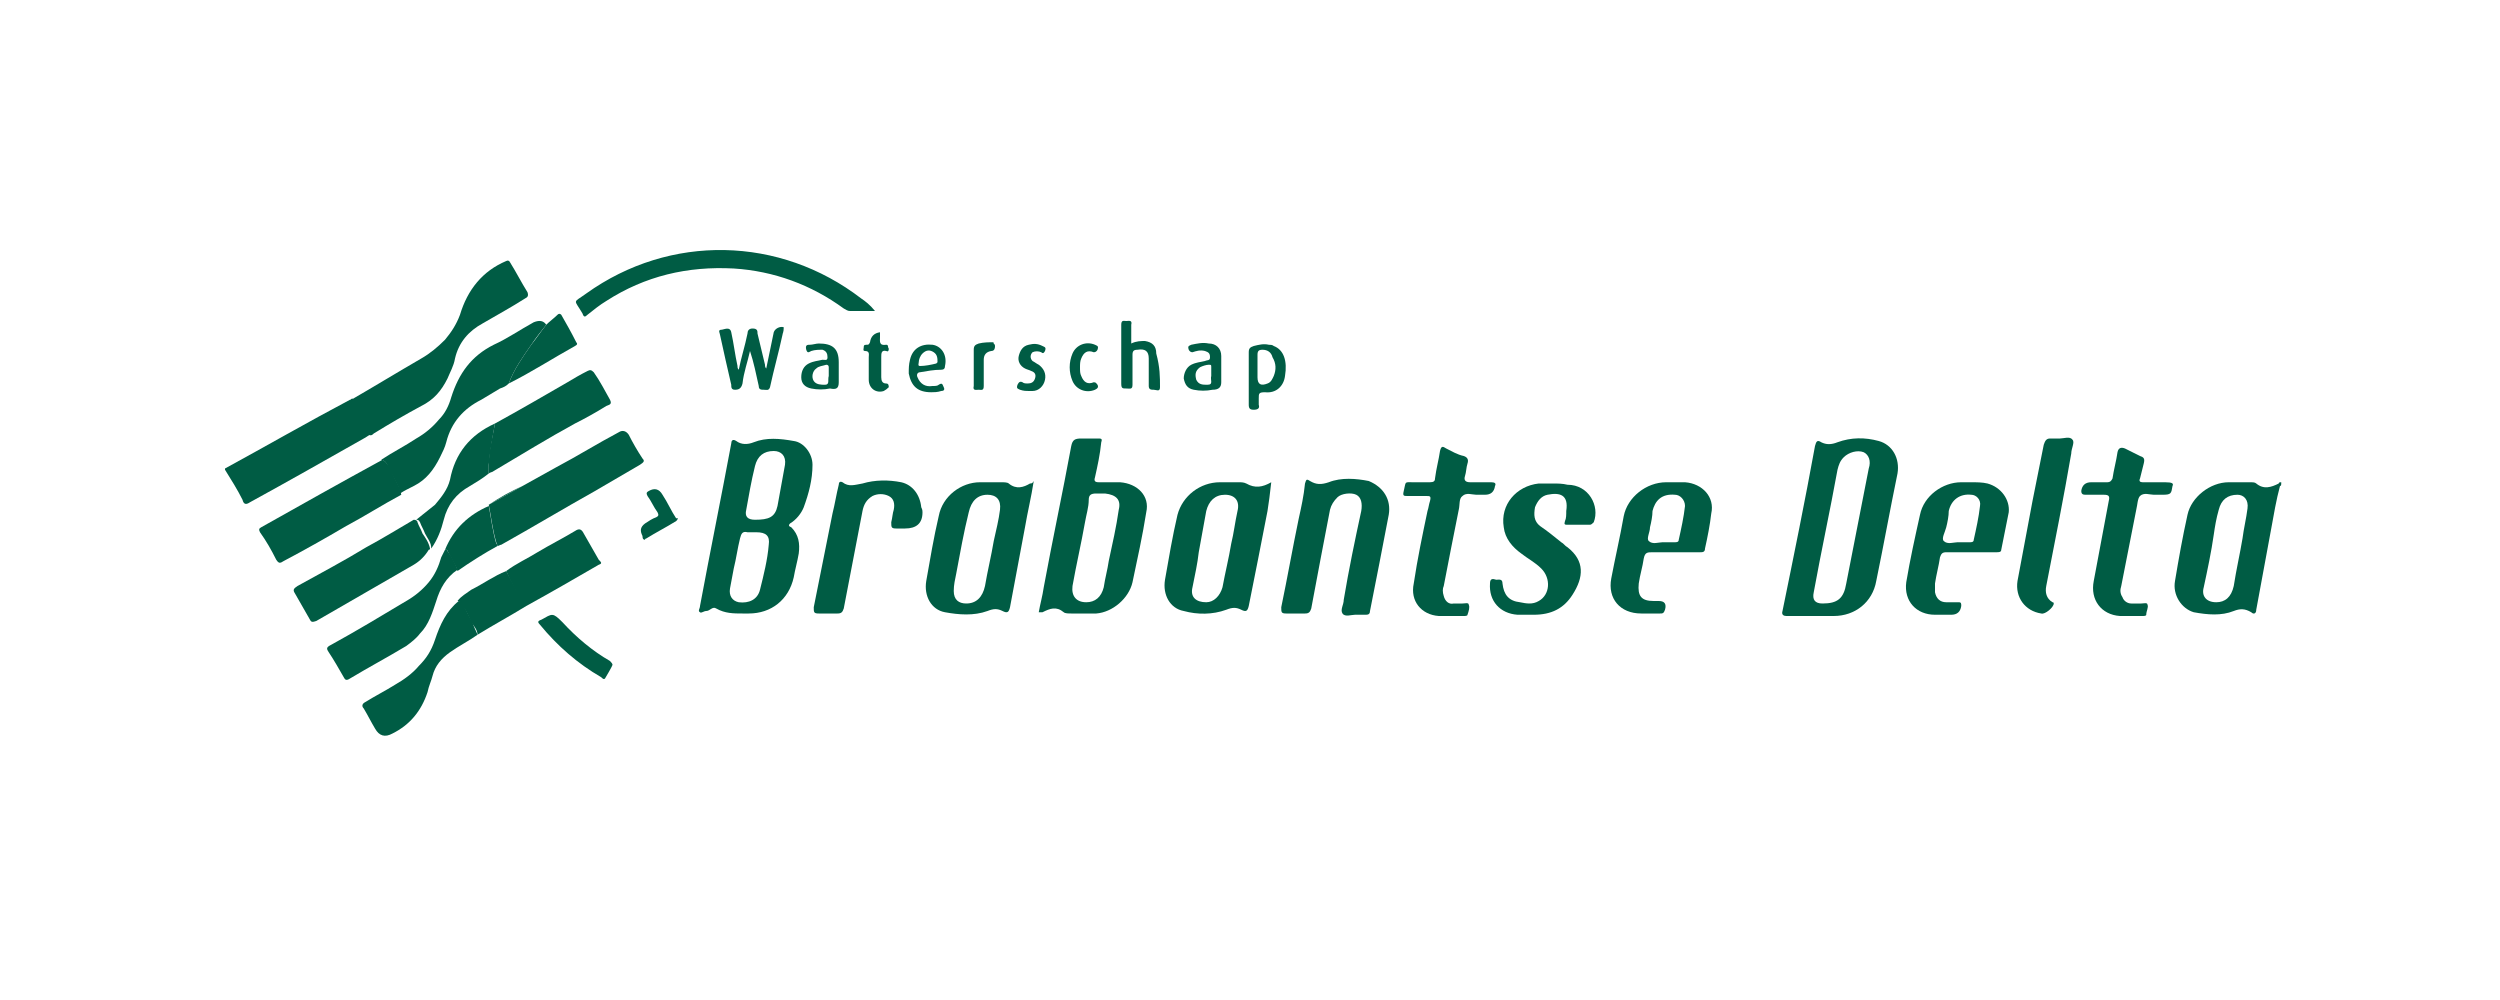 <svg xmlns="http://www.w3.org/2000/svg" width="200" height="80" viewBox="0 0 200 80" fill="none"><rect width="200" height="80" fill="white"></rect><g clip-path="url(#clip0_1_2010)"><path d="M144.9 49.18H144.4H145.5H144.9ZM39.1 40.38C40 39.88 40.9 39.38 41.8 38.88C40.9 39.28 40 39.78 39.1 40.38Z" fill="#005C44"></path><path d="M63.2 41.88C63.7 41.58 64.1 41.08 64.3 40.58C64.7 39.48 65 38.38 65 37.18C65 36.28 64.3 35.38 63.5 35.28C62.4 35.08 61.3 34.98 60.3 35.38C59.8 35.58 59.3 35.58 58.9 35.28C58.6 35.08 58.5 35.28 58.5 35.48C57.7 39.78 56.8 44.18 56 48.48C56 48.68 55.8 48.88 56 48.98C56.1 49.08 56.3 48.88 56.5 48.88C56.8 48.88 57 48.48 57.3 48.68C58 49.08 58.7 49.08 59.4 49.08H59.9C61.7 49.08 63.1 47.98 63.5 46.18C63.6 45.58 63.8 44.88 63.9 44.28C64 43.48 63.9 42.78 63.3 42.18C63.1 42.113 63.067 42.013 63.2 41.88ZM61.5 43.58C61.4 44.78 61.1 45.98 60.8 47.18C60.6 47.98 59.9 48.28 59.1 48.18C58.6 48.08 58.3 47.68 58.4 47.08C58.5 46.58 58.6 45.98 58.7 45.48C58.9 44.68 59 43.88 59.2 43.08C59.3 42.68 59.4 42.48 59.8 42.58H60.5C61.3 42.58 61.6 42.88 61.5 43.58ZM62.8 37.18C62.6 38.28 62.4 39.38 62.2 40.48C62 41.38 61.5 41.58 60.4 41.58C59.8 41.58 59.567 41.313 59.7 40.78C59.9 39.68 60.1 38.48 60.4 37.28C60.6 36.48 61.1 36.08 61.9 36.08C62.5 36.08 62.9 36.48 62.8 37.18Z" fill="#005C44"></path><path d="M150.3 35.28C149.2 34.98 148.1 34.98 147 35.38C146.5 35.58 146.1 35.58 145.7 35.38C145.4 35.18 145.3 35.28 145.2 35.68C144.4 40.08 143.5 44.48 142.6 48.88C142.5 49.18 142.7 49.28 142.9 49.28H146.7C148.4 49.28 149.8 48.18 150.1 46.48C150.7 43.58 151.2 40.78 151.8 37.88C152 36.68 151.4 35.58 150.3 35.28ZM149.5 37.48C148.9 40.58 148.3 43.58 147.7 46.68C147.5 47.88 147 48.28 145.8 48.28C145.2 48.28 144.967 47.98 145.1 47.38C145.7 44.08 146.4 40.88 147 37.58C147.1 37.18 147.2 36.88 147.5 36.58C147.9 36.18 148.6 35.98 149.1 36.18C149.5 36.38 149.7 36.88 149.5 37.48Z" fill="#005C44"></path><path d="M89.6 38.58H87.9C87.6 38.58 87.5 38.48 87.6 38.18C87.8 37.28 88 36.38 88.1 35.38C88.2 35.08 88.1 35.08 87.8 35.08H86.5C86 35.08 85.8 35.18 85.7 35.68C85 39.48 84.2 43.18 83.5 46.98C83.4 47.68 83.2 48.38 83.1 48.98H83.4C84 48.68 84.5 48.48 85.1 48.98C85.2 49.08 85.5 49.08 85.7 49.08H87.7C89 48.98 90.3 47.88 90.6 46.58C91 44.68 91.4 42.88 91.7 40.98C92 39.68 91 38.68 89.6 38.58ZM89.5 40.78C89.3 42.18 89 43.48 88.7 44.88C88.6 45.58 88.4 46.28 88.3 46.98C88.1 47.78 87.6 48.18 86.9 48.18C86.1 48.18 85.7 47.68 85.8 46.88C86.1 45.18 86.5 43.48 86.8 41.78C86.9 41.18 87.1 40.58 87.1 39.98C87.1 39.58 87.3 39.48 87.7 39.48H88.4C89.3 39.58 89.7 39.98 89.5 40.78Z" fill="#005C44"></path><path d="M182.5 38.58C182.4 38.58 182.3 38.58 182.3 38.68C181.7 38.98 181.1 39.18 180.5 38.68C180.4 38.58 180.2 38.58 180.1 38.58H178.3C176.8 38.58 175.3 39.78 175 41.18C174.6 42.98 174.3 44.68 174 46.48C173.8 47.58 174.5 48.68 175.5 48.98C176.6 49.18 177.7 49.28 178.7 48.88C179.2 48.68 179.6 48.68 180.1 48.98C180.3 49.18 180.5 49.08 180.5 48.78C180.9 46.58 181.3 44.48 181.7 42.28C181.9 41.18 182.1 39.98 182.4 38.88C182.5 38.88 182.5 38.78 182.5 38.58ZM179.8 40.68C179.7 41.48 179.5 42.28 179.4 43.08C179.2 44.28 178.9 45.58 178.7 46.88C178.5 47.78 178 48.18 177.3 48.18C176.5 48.18 176.1 47.68 176.3 46.98C176.6 45.58 176.9 44.18 177.1 42.78C177.2 42.08 177.3 41.48 177.5 40.78C177.7 39.98 178.2 39.58 179 39.58C179.5 39.58 179.9 39.98 179.8 40.68Z" fill="#005C44"></path><path d="M101.7 38.58C101 38.98 100.4 39.08 99.7 38.68C99.5 38.58 99.3 38.58 99.1 38.58H97.6C96 38.58 94.6 39.68 94.2 41.18C93.8 42.88 93.5 44.68 93.2 46.38C93 47.58 93.6 48.68 94.7 48.88C95.8 49.18 97 49.18 98.1 48.78C98.6 48.58 98.9 48.58 99.3 48.78C99.7 48.98 99.8 48.88 99.9 48.48C100.4 45.98 100.9 43.48 101.4 40.88C101.5 40.28 101.6 39.48 101.7 38.58ZM99 40.88C98.8 41.78 98.7 42.68 98.5 43.48C98.3 44.68 98 45.88 97.8 46.98C97.6 47.68 97.1 48.18 96.5 48.18C95.7 48.18 95.2 47.78 95.4 46.98C95.6 45.98 95.8 45.08 95.9 44.18C96.1 43.08 96.3 41.98 96.5 40.88C96.7 40.08 97.2 39.58 98 39.58C98.8 39.58 99.2 40.08 99 40.88Z" fill="#005C44"></path><path d="M82.4 38.68C81.9 38.98 81.3 39.18 80.7 38.68C80.6 38.58 80.3 38.58 80.1 38.58H78.4C76.9 38.58 75.4 39.68 75.1 41.28C74.7 42.98 74.4 44.78 74.1 46.48C73.9 47.68 74.5 48.78 75.6 48.98C76.7 49.18 77.9 49.28 79 48.88C79.5 48.68 79.8 48.68 80.2 48.88C80.6 49.08 80.7 48.98 80.8 48.58C81.2 46.48 81.6 44.28 82 42.18C82.2 40.98 82.5 39.78 82.7 38.48C82.6 38.68 82.5 38.68 82.4 38.68ZM80 40.78C79.9 41.58 79.7 42.38 79.5 43.28C79.3 44.48 79 45.68 78.8 46.88C78.6 47.78 78.1 48.28 77.3 48.28C76.7 48.28 76.3 47.98 76.3 47.28C76.3 46.78 76.4 46.38 76.5 45.88C76.8 44.28 77.1 42.58 77.5 40.98C77.7 40.08 78.2 39.58 79 39.58C79.7 39.58 80.1 39.98 80 40.78Z" fill="#005C44"></path><path d="M111.1 41.18C110.6 43.78 110.1 46.38 109.6 48.88C109.6 49.08 109.5 49.18 109.3 49.18H108.4C108.1 49.18 107.6 49.38 107.4 49.08C107.2 48.78 107.5 48.38 107.5 47.98C107.9 45.58 108.4 43.18 108.9 40.88C109 40.28 108.9 39.78 108.5 39.58C108.1 39.38 107.3 39.48 107 39.78C106.7 40.08 106.5 40.38 106.4 40.78C105.9 43.38 105.4 45.98 104.9 48.68C104.8 48.98 104.7 49.08 104.4 49.08H102.9C102.5 49.08 102.5 48.98 102.5 48.58C103 46.18 103.4 43.88 103.9 41.48C104.1 40.58 104.3 39.68 104.4 38.68C104.5 38.38 104.5 38.28 104.8 38.48C105.3 38.78 105.7 38.78 106.3 38.58C107.3 38.18 108.5 38.28 109.5 38.48C110.7 38.98 111.3 39.98 111.1 41.18Z" fill="#005C44"></path><path d="M42 23.88C40.9 24.58 39.8 25.18 38.6 25.88C37.5 26.48 36.7 27.38 36.4 28.68C36.3 29.28 36 29.78 35.8 30.28C35.3 31.28 34.7 31.98 33.7 32.48C32.4 33.18 31.2 33.88 29.9 34.68C29.8 34.78 29.7 34.88 29.5 34.78C29.2 33.78 28.6 32.88 28.1 31.98C30 30.88 31.8 29.78 33.7 28.68C34.4 28.28 35 27.78 35.6 27.18C36.1 26.58 36.5 25.98 36.8 25.18C37.4 23.18 38.6 21.68 40.5 20.88C40.633 20.813 40.733 20.847 40.8 20.98C41.3 21.78 41.7 22.58 42.2 23.38C42.3 23.68 42.2 23.78 42 23.88Z" fill="#005C44"></path><path d="M51.2 37.18C50 37.88 48.8 38.58 47.6 39.28C45.1 40.68 42.6 42.18 40.1 43.58C40 43.58 39.9 43.68 39.8 43.68C39.8 43.58 39.7 43.48 39.7 43.38C39.4 42.38 39.3 41.38 39.1 40.38C40 39.88 40.9 39.38 41.8 38.88C42.7 38.38 43.6 37.88 44.5 37.38C46.2 36.48 47.8 35.48 49.5 34.58C49.8 34.38 50.1 34.48 50.3 34.78C50.6 35.38 51 36.08 51.4 36.68C51.6 36.88 51.5 36.98 51.2 37.18Z" fill="#005C44"></path><path d="M127.5 41.78C127.4 41.88 127.3 41.98 127.2 41.98H125.4C125.2 41.98 125.1 41.98 125.2 41.68C125.3 41.48 125.3 41.18 125.3 40.88C125.5 39.58 124.8 39.38 123.8 39.58C123.3 39.68 123 40.08 122.8 40.58C122.7 41.18 122.7 41.68 123.2 42.08C123.8 42.48 124.4 42.98 124.9 43.38C125.1 43.48 125.2 43.68 125.4 43.78C126.8 44.88 126.7 46.18 125.8 47.58C125.1 48.68 124.1 49.18 122.7 49.18H121.4C120 49.08 119.1 48.08 119.2 46.68C119.2 46.28 119.4 46.28 119.7 46.38C119.9 46.38 120.2 46.28 120.2 46.68C120.3 47.58 120.7 48.08 121.6 48.18C122.1 48.28 122.6 48.38 123.1 48.08C124 47.58 124.1 46.28 123.3 45.48C122.8 44.98 122.2 44.68 121.7 44.28C121 43.78 120.4 43.08 120.3 42.18C120 40.38 121.3 38.88 123.1 38.68H124.2C124.6 38.68 125 38.68 125.4 38.78C127.1 38.78 128 40.48 127.5 41.78Z" fill="#005C44"></path><path d="M159 38.68C158.6 38.58 158.1 38.58 157.7 38.58H156.9C155.4 38.58 153.9 39.68 153.6 41.18C153.2 42.98 152.8 44.78 152.5 46.58C152.3 48.08 153.3 49.18 154.8 49.18H156.1C156.567 49.18 156.833 48.947 156.9 48.48C156.9 48.28 156.9 48.18 156.7 48.18H155.7C155.2 48.18 154.9 47.88 154.8 47.38V46.68C154.9 45.98 155.1 45.28 155.2 44.58C155.3 44.28 155.4 44.18 155.7 44.18H159.7C159.9 44.18 160.1 44.18 160.1 43.98C160.3 42.98 160.5 41.98 160.7 40.98C160.8 39.98 160.1 38.98 159 38.68ZM158.4 40.48C158.3 41.38 158.1 42.28 157.9 43.18C157.9 43.38 157.7 43.38 157.6 43.38H156.6C156.3 43.38 155.8 43.58 155.5 43.28C155.3 43.08 155.6 42.58 155.7 42.18C155.8 41.78 155.9 41.28 155.9 40.88C156.1 39.98 156.8 39.48 157.7 39.58C158.1 39.58 158.5 39.98 158.4 40.48Z" fill="#005C44"></path><path d="M134.8 38.58H133.3C131.7 38.58 130.2 39.78 129.9 41.28C129.6 42.98 129.2 44.68 128.9 46.28C128.6 47.88 129.6 49.08 131.3 49.08H132.8C133 49.08 133.1 49.08 133.2 48.78C133.333 48.313 133.167 48.08 132.7 48.08H132.3C131.3 48.08 131 47.68 131.1 46.68C131.2 45.98 131.4 45.38 131.5 44.68C131.6 44.18 131.8 44.18 132.2 44.18H136C136.2 44.18 136.4 44.18 136.4 43.88C136.6 42.98 136.8 41.98 136.9 41.08C137.2 39.78 136.2 38.68 134.8 38.58ZM134.8 40.48C134.7 41.38 134.5 42.28 134.3 43.18C134.3 43.38 134.1 43.38 134 43.38H133C132.7 43.38 132.2 43.58 131.9 43.28C131.7 43.08 132 42.58 132 42.18C132.1 41.78 132.2 41.28 132.2 40.88C132.4 40.08 132.9 39.48 134 39.58C134.4 39.58 134.8 39.98 134.8 40.48Z" fill="#005C44"></path><path d="M43.7 25.98C43.3 26.48 42.9 26.98 42.5 27.58C41.8 28.58 41.1 29.58 40.7 30.68C40.5 30.88 40.3 30.98 40 31.08C39.5 31.38 39 31.68 38.5 31.98C37.1 32.68 36.1 33.78 35.7 35.38C35.6 35.78 35.4 36.18 35.2 36.58C34.7 37.58 34.1 38.38 33.1 38.88C32.7 39.08 32.3 39.28 32 39.48C31.9 38.78 31.5 38.28 31.2 37.68C31 37.38 31 36.88 30.5 36.78C31.4 36.18 32.4 35.68 33.3 35.08C34 34.68 34.6 34.18 35.1 33.58C35.6 33.08 35.9 32.48 36.1 31.78C36.7 29.88 37.7 28.48 39.5 27.58C40.6 27.08 41.6 26.38 42.7 25.78C43.2 25.58 43.5 25.68 43.7 25.98Z" fill="#005C44"></path><path d="M29.6 34.78C29.4 34.88 29.3 34.98 29.1 35.08C26.1 36.78 23.1 38.48 20 40.18C19.7 40.38 19.5 40.38 19.4 39.98C19 39.18 18.5 38.38 18 37.58V37.48C21.3 35.68 24.6 33.78 28 31.98C28.1 31.98 28.1 31.88 28.2 31.88C28.7 32.88 29.3 33.78 29.6 34.78Z" fill="#005C44"></path><path d="M32.1 39.58C30.6 40.38 29.2 41.28 27.7 42.08C26 43.08 24.4 43.98 22.7 44.88C22.4 45.08 22.3 45.08 22.1 44.78C21.7 43.98 21.3 43.28 20.8 42.58C20.7 42.38 20.7 42.28 20.9 42.18C24.1 40.38 27.3 38.58 30.6 36.78C31 36.98 31.1 37.38 31.3 37.68C31.6 38.38 32 38.88 32.1 39.58Z" fill="#005C44"></path><path d="M119.6 38.88C119.533 39.347 119.267 39.58 118.8 39.58H118.1C117.8 39.58 117.3 39.38 117 39.68C116.7 39.88 116.8 40.38 116.7 40.78C116.3 42.78 115.9 44.78 115.5 46.88C115.4 47.08 115.4 47.38 115.5 47.68C115.6 48.08 115.9 48.38 116.3 48.28H117C117.2 48.28 117.5 48.18 117.5 48.38C117.6 48.58 117.5 48.88 117.4 49.18C117.4 49.28 117.2 49.28 117.1 49.28H115.1C113.7 49.18 112.8 48.08 113.1 46.68C113.4 44.68 113.8 42.78 114.2 40.88C114.3 40.58 114.3 40.38 114.4 40.08C114.5 39.68 114.4 39.68 114.1 39.68H112.6C112.3 39.68 112.2 39.68 112.3 39.28C112.5 38.48 112.3 38.58 113.1 38.58H114.4C114.7 38.58 114.8 38.48 114.8 38.28C114.9 37.48 115.1 36.78 115.2 36.08C115.3 35.68 115.4 35.68 115.7 35.88C116.1 36.08 116.6 36.38 117.1 36.48C117.4 36.58 117.5 36.78 117.4 37.08C117.3 37.38 117.3 37.78 117.2 38.08C117.1 38.38 117.2 38.58 117.6 38.58H119.3C119.6 38.58 119.7 38.68 119.6 38.88Z" fill="#005C44"></path><path d="M173.8 38.88C173.7 39.48 173.7 39.58 173 39.58H172.3C172 39.58 171.5 39.38 171.2 39.68C171 39.88 171 40.38 170.9 40.78C170.5 42.78 170.1 44.88 169.7 46.88C169.6 47.18 169.6 47.48 169.8 47.78C169.9 48.08 170.2 48.28 170.5 48.28H171.3C171.5 48.28 171.8 48.18 171.8 48.38C171.9 48.58 171.7 48.88 171.7 49.18C171.7 49.28 171.5 49.28 171.4 49.28H169.6C168.1 49.18 167.2 47.98 167.5 46.48C167.9 44.38 168.3 42.18 168.7 40.08C168.8 39.68 168.7 39.58 168.3 39.58H166.8C166.6 39.58 166.5 39.48 166.5 39.28C166.567 38.813 166.833 38.58 167.3 38.58H168.6C168.8 38.58 168.9 38.48 169 38.28C169.1 37.58 169.3 36.88 169.4 36.18C169.467 35.847 169.667 35.747 170 35.88C170.4 36.08 170.8 36.28 171.2 36.48C171.5 36.58 171.6 36.68 171.5 37.08C171.4 37.48 171.3 37.88 171.2 38.28C171.1 38.48 171.2 38.58 171.4 38.58H173.2C173.8 38.58 173.9 38.68 173.8 38.88Z" fill="#005C44"></path><path d="M70 24.88H68C67.8 24.88 67.7 24.78 67.5 24.68C64.9 22.78 61.9 21.68 58.7 21.48C55 21.28 51.6 22.08 48.5 24.08C48 24.38 47.5 24.78 47 25.18C46.8 25.38 46.7 25.38 46.6 25.08C45.9 23.88 45.8 24.28 46.9 23.48C53.6 18.68 62.4 18.88 68.9 23.88C69.2 24.08 69.6 24.38 70 24.88Z" fill="#005C44"></path><path d="M34.4 43.88C34.4 43.88 34.4 43.98 34.3 43.98C34 44.48 33.6 44.88 33.1 45.18C30.5 46.68 27.9 48.18 25.3 49.68C25 49.78 24.9 49.78 24.8 49.58C24.4 48.88 24 48.18 23.6 47.48C23.4 47.18 23.5 47.08 23.8 46.88C25.6 45.88 27.5 44.88 29.3 43.78C30.6 43.08 31.9 42.28 33.1 41.58C33.3 41.58 33.4 41.68 33.4 41.78C33.5 42.08 33.7 42.38 33.8 42.68C34 42.98 34.3 43.38 34.4 43.88Z" fill="#005C44"></path><path d="M73.8 40.98C73.8 41.88 73.3 42.28 72.4 42.28H71.7C71.3 42.28 71.3 42.18 71.3 41.78C71.4 41.38 71.4 41.08 71.5 40.78C71.6 40.28 71.5 39.88 71.1 39.68C70.7 39.48 70.2 39.48 69.8 39.68C69.3 39.98 69.1 40.38 69 40.88C68.5 43.48 68 46.08 67.5 48.68C67.4 48.98 67.3 49.08 67 49.08H65.5C65.1 49.08 65.1 48.98 65.1 48.58L66.6 41.08C66.8 40.28 66.9 39.58 67.1 38.78C67.1 38.58 67.2 38.48 67.4 38.58C67.9 38.98 68.4 38.78 69 38.68C70 38.38 71.1 38.38 72.1 38.58C73 38.78 73.6 39.58 73.7 40.58C73.8 40.78 73.8 40.88 73.8 40.98Z" fill="#005C44"></path><path d="M48.5 32.48C47.7 32.98 46.8 33.48 46 33.88C43.8 35.08 41.7 36.38 39.5 37.68C39.4 37.78 39.2 37.78 39.1 37.88V37.18C39.1 36.08 39.4 34.98 39.6 33.88C41.6 32.78 43.5 31.68 45.4 30.58C45.9 30.28 46.4 29.98 47 29.68C47.2 29.58 47.3 29.58 47.5 29.78C48 30.48 48.4 31.28 48.8 31.98C49 32.38 48.7 32.38 48.5 32.48Z" fill="#005C44"></path><path d="M36.6 45.58C35.7 46.18 35.2 47.08 34.9 48.08C34.6 48.98 34.3 49.98 33.6 50.68C33.3 51.08 32.9 51.38 32.5 51.68C31 52.58 29.5 53.38 28 54.28C27.7 54.48 27.6 54.38 27.5 54.18C27.1 53.48 26.7 52.78 26.3 52.18C26.1 51.88 26.1 51.78 26.5 51.58C28.5 50.48 30.5 49.28 32.5 48.08C33.2 47.68 33.8 47.18 34.3 46.58C34.8 45.98 35.1 45.28 35.3 44.58C35.4 44.38 35.5 44.18 35.6 43.98C35.7 43.98 35.8 43.98 35.8 44.08C36.1 44.48 36.4 44.98 36.6 45.58Z" fill="#005C44"></path><path d="M163.7 46.88C163.6 47.38 163.7 47.88 164.2 48.18C164.267 48.18 164.3 48.213 164.3 48.28C164.3 48.58 163.6 49.18 163.3 49.08C162 48.88 161.2 47.78 161.4 46.48C161.8 44.38 162.2 42.18 162.6 40.08C162.9 38.58 163.2 37.08 163.5 35.58C163.6 35.28 163.7 35.08 164 35.08H164.8C165.1 35.08 165.6 34.88 165.8 35.18C166 35.38 165.7 35.88 165.7 36.28C165.1 39.78 164.4 43.28 163.7 46.88Z" fill="#005C44"></path><path d="M38.2 50.78C37.5 51.28 36.7 51.68 36 52.18C35.3 52.68 34.8 53.28 34.6 54.08C34.5 54.48 34.3 54.88 34.2 55.38C33.7 56.88 32.8 57.98 31.4 58.68C30.8 59.013 30.333 58.88 30 58.28C29.7 57.78 29.4 57.18 29.1 56.68C28.9 56.48 29 56.28 29.2 56.18C30 55.68 30.8 55.28 31.6 54.78C32.3 54.38 33 53.88 33.5 53.28C34.1 52.68 34.5 52.08 34.8 51.18C35.2 49.98 35.7 48.88 36.7 48.08C36.9 48.08 37 48.28 37.1 48.48C37.3 48.88 37.6 49.38 37.8 49.78C37.9 50.18 38.1 50.48 38.2 50.78Z" fill="#005C44"></path><path d="M47.9 45.18C46 46.28 44.1 47.38 42.1 48.48H42C41.4 47.58 40.9 46.68 40.5 45.68C41.3 45.08 42.2 44.68 43 44.18C44 43.58 45 43.08 46 42.48C46.3 42.28 46.5 42.28 46.7 42.68C47.1 43.38 47.5 44.08 47.9 44.78C48.1 44.98 48.2 45.08 47.9 45.18Z" fill="#005C44"></path><path d="M39.6 33.88C39.4 34.98 39.2 36.08 39.1 37.18V37.88C38.6 38.28 38.1 38.58 37.6 38.88C36.5 39.48 35.8 40.38 35.5 41.58C35.3 42.38 35 43.18 34.5 43.88C34.5 43.38 34.2 43.08 34 42.68C33.9 42.38 33.7 42.08 33.6 41.78C33.5 41.58 33.4 41.58 33.3 41.58C33.8 41.18 34.3 40.78 34.8 40.38C35.3 39.78 35.8 39.18 36 38.38C36.4 36.28 37.6 34.78 39.6 33.88Z" fill="#005C44"></path><path d="M42.1 48.48C40.8 49.28 39.5 49.98 38.2 50.78C38.2 50.38 37.9 50.08 37.7 49.78C37.5 49.28 37.3 48.88 37 48.48C36.9 48.28 36.8 48.08 36.6 48.08C36.9 47.68 37.3 47.48 37.7 47.18C38.7 46.68 39.5 46.08 40.5 45.68C41 46.68 41.5 47.58 42.1 48.48Z" fill="#005C44"></path><path d="M62.6 26.78C62.3 28.18 61.9 29.58 61.6 30.98C61.5 31.28 61.3 31.18 61.1 31.18C60.9 31.18 60.7 31.18 60.7 30.88C60.5 29.98 60.3 28.98 60 28.08C59.8 28.98 59.5 29.78 59.4 30.68C59.3 31.08 59.1 31.18 58.8 31.18C58.5 31.18 58.5 30.98 58.5 30.78C58.2 29.48 57.9 28.18 57.6 26.78C57.6 26.68 57.4 26.38 57.7 26.38C57.9 26.38 58.4 26.08 58.5 26.58C58.7 27.48 58.8 28.38 59 29.28C59 29.38 59 29.48 59.1 29.58C59.3 28.58 59.6 27.68 59.8 26.68C59.8 26.48 59.9 26.28 60.2 26.28C60.6 26.28 60.6 26.48 60.6 26.68C60.8 27.48 61 28.38 61.2 29.18C61.2 29.28 61.2 29.38 61.3 29.48C61.5 28.48 61.7 27.58 61.9 26.58C62 26.28 62.4 26.08 62.7 26.18C62.7 26.58 62.6 26.68 62.6 26.78Z" fill="#005C44"></path><path d="M39.8 43.68C38.7 44.28 37.6 44.98 36.6 45.68C36.4 45.08 36.1 44.68 35.8 44.08C35.8 43.98 35.7 43.98 35.6 43.98C36.3 42.28 37.5 41.18 39.1 40.48C39.3 41.48 39.4 42.48 39.7 43.48C39.7 43.48 39.8 43.58 39.8 43.68Z" fill="#005C44"></path><path d="M46 27.68C44.2 28.68 42.5 29.78 40.7 30.68C41.1 29.58 41.8 28.58 42.5 27.58C42.9 27.08 43.3 26.48 43.7 25.98C44 25.68 44.3 25.48 44.6 25.18C44.7 25.08 44.8 25.08 44.9 25.18C45.3 25.88 45.7 26.58 46.1 27.38C46.2 27.48 46.2 27.58 46 27.68Z" fill="#005C44"></path><path d="M49 53.18C49 53.28 48.4 54.28 48.4 54.28C48.3 54.38 48.2 54.28 48.1 54.18C46.2 53.08 44.6 51.68 43.2 49.98C43 49.78 43 49.68 43.3 49.58C44.2 49.08 44.2 48.98 45 49.78C46.1 50.98 47.4 52.08 48.8 52.88C48.933 53.013 49 53.113 49 53.18Z" fill="#005C44"></path><path d="M101.9 27.68C101.8 27.58 101.6 27.58 101.5 27.58C101.1 27.48 100.7 27.58 100.3 27.68C100 27.78 99.9 27.88 99.9 28.18V32.38C99.9 32.68 100 32.78 100.3 32.78C100.6 32.78 100.8 32.68 100.7 32.38V31.88C100.7 31.48 100.7 31.38 101.2 31.38C102.1 31.48 102.7 30.88 102.8 30.08C103 28.88 102.7 27.98 101.9 27.68ZM101.9 30.08C101.8 30.28 101.7 30.58 101.4 30.68C100.9 30.88 100.6 30.78 100.6 30.18V28.38C100.6 28.08 100.7 27.98 101 27.98C101.4 27.98 101.7 28.18 101.8 28.58C102.1 29.08 102.1 29.58 101.9 30.08Z" fill="#005C44"></path><path d="M92.8 30.98C92.8 31.38 92.5 31.18 92.3 31.18C92.1 31.18 91.9 31.18 91.9 30.88V28.68C91.9 28.08 91.6 27.88 91 27.98C90.7 27.98 90.6 28.08 90.6 28.38V30.78C90.6 31.18 90.4 31.08 90.1 31.08C89.8 31.08 89.7 31.08 89.7 30.68V25.98C89.7 25.58 89.9 25.68 90.1 25.68C90.3 25.68 90.6 25.58 90.5 25.98V27.48C90.9 27.28 91.3 27.28 91.6 27.28C92.2 27.38 92.5 27.68 92.5 28.28C92.8 29.38 92.8 30.18 92.8 30.98Z" fill="#005C44"></path><path d="M97.7 30.58V29.68V28.48C97.7 27.88 97.3 27.48 96.7 27.48C96.2 27.38 95.8 27.48 95.3 27.58C95.1 27.68 95 27.68 95.1 27.98C95.167 28.113 95.267 28.18 95.4 28.18C95.7 28.08 96 27.98 96.4 28.08C96.7 28.18 96.8 28.28 96.8 28.58C96.8 28.88 96.6 28.78 96.4 28.88C96 28.98 95.7 28.98 95.3 29.18C94.9 29.38 94.7 29.88 94.7 30.28C94.8 30.78 95 31.08 95.5 31.18C96 31.28 96.5 31.28 97 31.18C97.5 31.18 97.7 30.98 97.7 30.58ZM96.6 30.78C96.2 30.78 95.9 30.78 95.7 30.38C95.6 29.98 95.6 29.68 96 29.38C96.2 29.28 96.5 29.18 96.7 29.18C96.9 29.18 96.9 29.18 96.9 29.38V29.98V30.08C96.8 30.38 97.1 30.78 96.6 30.78Z" fill="#005C44"></path><path d="M67.1 30.58V28.98C67.1 27.88 66.6 27.48 65.5 27.48C65.3 27.48 65 27.58 64.8 27.58C64.6 27.58 64.4 27.58 64.5 27.98C64.6 28.28 64.7 28.18 64.9 28.08C65.2 27.98 65.5 27.98 65.8 27.98C66.1 28.08 66.2 28.28 66.2 28.58C66.2 28.88 66 28.78 65.8 28.78C65.4 28.88 65.1 28.88 64.7 29.08C64.3 29.28 64.1 29.68 64.1 30.18C64.1 30.68 64.4 30.98 64.9 31.08C65.4 31.18 65.9 31.18 66.4 31.08C66.9 31.18 67.1 31.08 67.1 30.58ZM66 30.78C65.7 30.78 65.3 30.78 65.1 30.48C64.9 30.18 65 29.68 65.3 29.48C65.5 29.28 65.8 29.28 66.1 29.18C66.233 29.18 66.3 29.247 66.3 29.38V30.08C66.2 30.38 66.4 30.78 66 30.78Z" fill="#005C44"></path><path d="M74.6 27.58C73.7 27.48 73 27.88 72.8 28.78C72.7 29.18 72.7 29.48 72.7 29.88C72.9 30.88 73.4 31.38 74.5 31.38C74.7 31.38 75 31.38 75.3 31.28C75.5 31.28 75.6 31.18 75.5 30.98C75.4 30.78 75.4 30.58 75.1 30.78C75 30.88 74.8 30.88 74.6 30.88C74 30.98 73.6 30.68 73.4 30.18C73.3 29.98 73.4 29.78 73.6 29.78C74.2 29.68 74.7 29.58 75.3 29.58C75.5 29.58 75.6 29.48 75.6 29.28C75.8 28.38 75.3 27.68 74.6 27.58ZM74.9 29.08C74.5 29.18 74 29.28 73.6 29.28C73.4 29.28 73.5 29.08 73.5 28.98C73.5 28.78 73.6 28.48 73.8 28.28C74.1 27.98 74.4 27.98 74.7 28.18C75 28.38 75 28.68 75 28.98L74.9 29.08Z" fill="#005C44"></path><path d="M54.1 41.68C53.3 42.18 52.5 42.58 51.7 43.08C51.7 43.08 51.6 43.08 51.6 43.18C51.4 43.18 51.4 42.98 51.4 42.88C51.2 42.48 51.2 42.18 51.6 41.88C51.9 41.68 52.2 41.48 52.5 41.38C52.7 41.28 52.7 41.18 52.6 40.98C52.3 40.58 52.1 40.08 51.8 39.68C51.7 39.48 51.7 39.38 51.9 39.28C52.367 39.013 52.733 39.113 53 39.58C53.4 40.18 53.7 40.88 54.1 41.48C54.2 41.38 54.3 41.48 54.1 41.68Z" fill="#005C44"></path><path d="M83.6 30.38C83.5 30.88 83.1 31.28 82.6 31.28H82.3C82.1 31.28 81.9 31.28 81.6 31.18C81.4 31.08 81.3 31.08 81.4 30.78C81.5 30.58 81.6 30.48 81.8 30.58C81.9 30.68 82.1 30.68 82.2 30.68C82.5 30.68 82.7 30.58 82.8 30.28C82.9 29.98 82.8 29.78 82.5 29.68C82.3 29.58 82.2 29.58 82 29.48C81.6 29.28 81.4 28.88 81.5 28.48C81.6 28.08 81.8 27.68 82.3 27.58C82.7 27.48 83 27.48 83.4 27.68C83.6 27.78 83.7 27.78 83.6 28.08C83.5 28.28 83.4 28.28 83.3 28.18C83.1 28.08 82.8 28.08 82.6 28.18C82.4 28.38 82.4 28.68 82.6 28.88C82.8 28.98 82.9 29.08 83.1 29.18C83.5 29.48 83.7 29.88 83.6 30.38Z" fill="#005C44"></path><path d="M70.7 31.28C70.1 31.48 69.5 31.08 69.5 30.38V28.58C69.5 28.38 69.6 28.08 69.2 28.08C69 28.08 69.1 27.88 69.1 27.78C69.1 27.68 69.1 27.58 69.3 27.58C69.5 27.58 69.5 27.58 69.6 27.38C69.667 26.913 69.933 26.647 70.4 26.58V26.98C70.4 27.28 70.3 27.68 70.9 27.58C71.1 27.58 71 27.78 71.1 27.88C71.1 27.98 71.1 28.18 70.9 28.08C70.5 27.98 70.5 28.28 70.5 28.58V30.18C70.5 30.48 70.6 30.68 70.9 30.68C71.1 30.68 71.1 30.88 71.1 30.98C70.967 31.113 70.833 31.213 70.7 31.28Z" fill="#005C44"></path><path d="M87.8 30.78C87.9 30.98 87.8 31.08 87.6 31.18C86.9 31.48 86.1 31.18 85.8 30.48C85.5 29.78 85.5 28.98 85.8 28.28C86.1 27.58 86.9 27.28 87.6 27.58C87.8 27.68 87.9 27.68 87.8 27.98C87.733 28.113 87.633 28.18 87.5 28.18C87 27.98 86.7 28.18 86.5 28.68C86.4 28.88 86.4 29.18 86.4 29.38C86.4 29.68 86.4 29.88 86.5 30.08C86.7 30.58 87 30.78 87.5 30.58C87.7 30.58 87.7 30.68 87.8 30.78Z" fill="#005C44"></path><path d="M79.6 27.68C79.6 27.78 79.6 28.08 79.3 28.08C78.9 28.147 78.7 28.38 78.7 28.78V30.88C78.7 31.28 78.5 31.18 78.3 31.18C78.1 31.18 77.8 31.28 77.9 30.88V27.98C77.9 27.68 78 27.58 78.3 27.48C78.7 27.38 79.1 27.38 79.5 27.38C79.4 27.48 79.6 27.48 79.6 27.68Z" fill="#005C44"></path><path d="M34.3 43.98C34.3 43.98 34.3 43.88 34.4 43.88L34.3 43.98Z" fill="#005C44"></path></g><defs><clipPath id="clip0_1_2010"><rect width="164.5" height="39.01" fill="white" transform="translate(18 20)"></rect></clipPath></defs></svg>